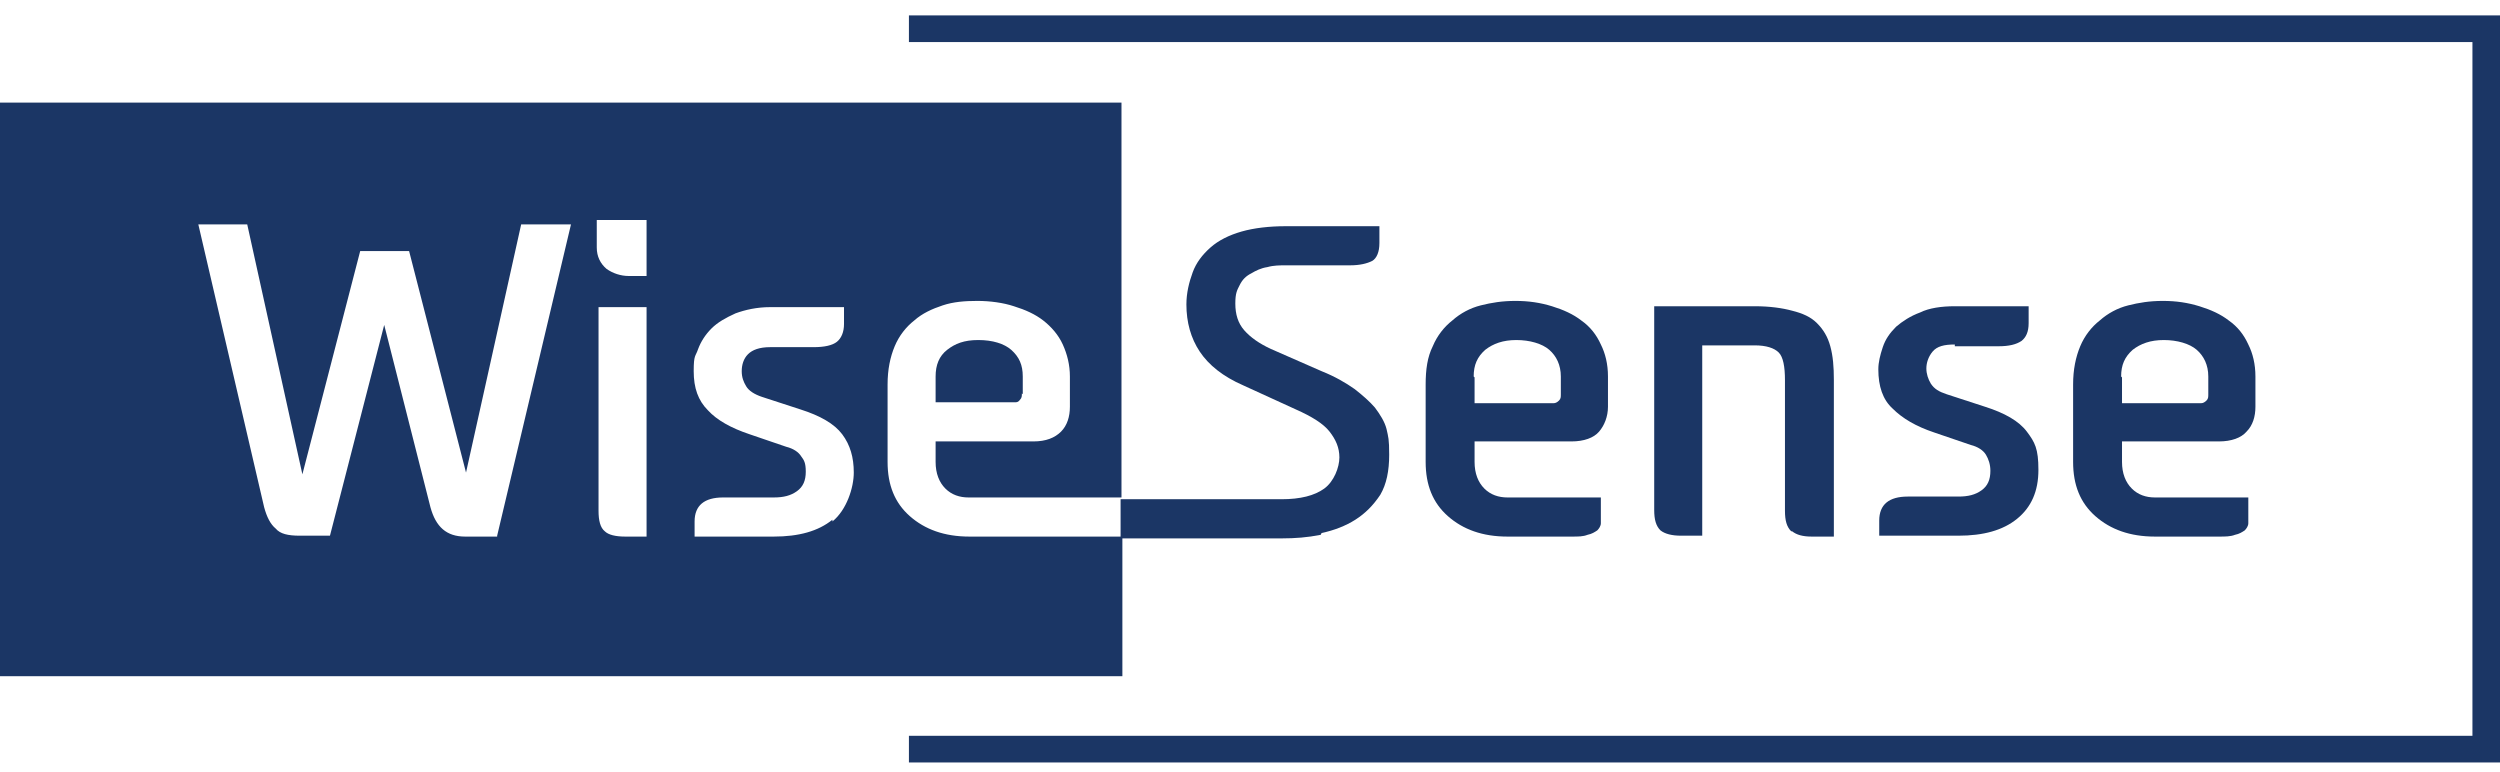 <svg width="123" height="38" viewBox="0 0 123 38" fill="none" xmlns="http://www.w3.org/2000/svg">
<g id="Layer_1" clip-path="url(#clip0_53_4483)">
<path id="Vector" d="M50.32 19.399V18.524C50.32 17.955 50.145 17.561 49.751 17.211C49.401 16.905 48.832 16.73 48.132 16.73C47.432 16.73 46.995 16.905 46.601 17.211C46.207 17.518 46.032 17.955 46.032 18.524V19.793H49.926C50.014 19.793 50.101 19.793 50.189 19.662C50.276 19.574 50.276 19.487 50.276 19.355" fill="#1B3665"/>
<path id="Vector_2" d="M55.221 26.4H47.695C46.47 26.4 45.507 26.05 44.763 25.394C44.019 24.737 43.669 23.862 43.669 22.725V18.918C43.669 18.174 43.8 17.561 44.019 17.036C44.238 16.511 44.588 16.074 44.982 15.767C45.376 15.417 45.857 15.198 46.382 15.024C46.907 14.848 47.476 14.805 48.089 14.805C48.701 14.805 49.358 14.892 49.883 15.067C50.451 15.242 50.933 15.461 51.327 15.767C51.72 16.074 52.07 16.467 52.289 16.949C52.508 17.43 52.639 17.955 52.639 18.524V20.012C52.639 20.493 52.508 20.931 52.202 21.237C51.895 21.543 51.458 21.718 50.845 21.718H46.032V22.725C46.032 23.294 46.207 23.731 46.513 24.037C46.82 24.344 47.213 24.475 47.651 24.475H55.177V5.047H0V33.27H55.221V26.444V26.4ZM24.46 26.4H22.885C21.966 26.4 21.441 25.919 21.178 24.956L18.903 15.986L16.234 26.356H14.746C14.177 26.356 13.783 26.269 13.565 26.006C13.302 25.788 13.127 25.438 12.996 24.956L9.758 11.042H12.164L14.877 23.337L17.721 12.354H20.128L22.928 23.25L25.641 11.042H28.092L24.46 26.356V26.4ZM31.811 26.4H30.761C30.28 26.4 29.93 26.313 29.755 26.138C29.536 25.963 29.448 25.613 29.448 25.131V15.111H31.811V26.4ZM31.855 13.579H30.936C30.542 13.579 30.148 13.448 29.842 13.229C29.536 12.967 29.361 12.617 29.361 12.179V10.823H31.811V13.579H31.855ZM40.956 25.569C40.256 26.138 39.294 26.4 38.068 26.4H34.174V25.656C34.174 24.869 34.655 24.475 35.574 24.475H38.068C38.55 24.475 38.9 24.387 39.206 24.169C39.512 23.95 39.644 23.643 39.644 23.206C39.644 22.768 39.556 22.637 39.425 22.462C39.294 22.243 39.031 22.068 38.681 21.981L36.887 21.368C35.968 21.062 35.268 20.668 34.83 20.187C34.349 19.705 34.13 19.093 34.13 18.262C34.13 17.43 34.218 17.561 34.349 17.168C34.48 16.817 34.699 16.467 35.005 16.161C35.312 15.855 35.705 15.636 36.187 15.417C36.668 15.242 37.237 15.111 37.893 15.111H41.525V15.942C41.525 16.336 41.394 16.642 41.175 16.817C40.956 16.992 40.562 17.08 40.037 17.08H37.893C37.368 17.08 37.018 17.211 36.799 17.43C36.581 17.649 36.493 17.955 36.493 18.262C36.493 18.568 36.581 18.787 36.712 19.005C36.843 19.224 37.106 19.399 37.499 19.53L39.381 20.143C40.344 20.449 41.044 20.843 41.438 21.368C41.831 21.893 42.006 22.506 42.006 23.25C42.006 23.994 41.656 25.087 40.956 25.656" fill="#1B3665"/>
<path id="Vector_3" d="M65.022 26.225C65.635 26.094 66.204 25.875 66.685 25.569C67.166 25.262 67.56 24.869 67.91 24.344C68.217 23.819 68.348 23.162 68.348 22.375C68.348 21.587 68.304 21.5 68.217 21.106C68.129 20.756 67.91 20.405 67.648 20.055C67.385 19.749 67.035 19.443 66.641 19.137C66.204 18.83 65.679 18.524 65.022 18.262L62.528 17.168C61.959 16.905 61.522 16.599 61.216 16.249C60.909 15.899 60.778 15.461 60.778 14.936C60.778 14.411 60.865 14.28 60.997 14.017C61.128 13.755 61.303 13.579 61.566 13.448C61.784 13.317 62.047 13.186 62.353 13.142C62.66 13.054 62.966 13.054 63.272 13.054H66.423C66.904 13.054 67.254 12.967 67.516 12.836C67.735 12.704 67.867 12.398 67.867 11.96V11.129H63.272C62.441 11.129 61.697 11.217 61.084 11.392C60.472 11.567 59.947 11.829 59.553 12.179C59.159 12.529 58.853 12.923 58.678 13.405C58.503 13.886 58.371 14.411 58.371 14.98C58.371 15.855 58.59 16.642 59.028 17.299C59.465 17.955 60.165 18.524 61.172 18.962L63.754 20.143C64.541 20.493 65.11 20.843 65.416 21.237C65.722 21.631 65.898 22.024 65.898 22.506C65.898 22.987 65.635 23.687 65.154 24.037C64.672 24.387 63.972 24.562 63.053 24.562H55.396C55.308 24.562 55.221 24.562 55.133 24.562V26.488H63.097C63.71 26.488 64.322 26.444 64.979 26.313" fill="#1B3665"/>
<path id="Vector_4" d="M44.719 0.759V2.071H121.644V36.202H44.719V37.514H123V0.759H44.719Z" fill="#1B3665"/>
<path id="Vector_5" d="M77.318 21.718C77.931 21.718 78.412 21.543 78.674 21.237C78.937 20.931 79.112 20.493 79.112 20.012V18.524C79.112 17.911 78.981 17.386 78.762 16.949C78.543 16.467 78.237 16.074 77.799 15.767C77.406 15.461 76.924 15.242 76.355 15.067C75.787 14.892 75.218 14.805 74.561 14.805C73.905 14.805 73.38 14.892 72.855 15.024C72.33 15.155 71.848 15.417 71.455 15.767C71.061 16.074 70.711 16.511 70.492 17.036C70.23 17.561 70.142 18.174 70.142 18.918V22.725C70.142 23.862 70.492 24.737 71.236 25.394C71.98 26.05 72.942 26.4 74.168 26.4H77.318C77.668 26.4 77.887 26.4 78.106 26.313C78.324 26.269 78.456 26.181 78.587 26.094C78.674 26.006 78.762 25.875 78.762 25.744C78.762 25.613 78.762 25.481 78.762 25.306V24.475H74.168C73.73 24.475 73.336 24.344 73.03 24.037C72.724 23.731 72.549 23.294 72.549 22.725V21.718H77.362H77.318ZM72.505 18.524C72.505 17.955 72.68 17.561 73.074 17.211C73.467 16.905 73.949 16.73 74.605 16.73C75.261 16.73 75.874 16.905 76.224 17.211C76.574 17.518 76.793 17.955 76.793 18.524V19.399C76.793 19.53 76.793 19.618 76.705 19.705C76.618 19.793 76.53 19.837 76.443 19.837H72.549V18.568L72.505 18.524Z" fill="#1B3665"/>
<path id="Vector_6" d="M109.173 21.718C109.785 21.718 110.267 21.543 110.529 21.237C110.836 20.931 110.967 20.493 110.967 20.012V18.524C110.967 17.911 110.836 17.386 110.617 16.949C110.398 16.467 110.092 16.074 109.654 15.767C109.26 15.461 108.779 15.242 108.21 15.067C107.641 14.892 107.073 14.805 106.416 14.805C105.76 14.805 105.235 14.892 104.71 15.024C104.185 15.155 103.703 15.417 103.309 15.767C102.916 16.074 102.566 16.511 102.347 17.036C102.128 17.561 101.997 18.174 101.997 18.918V22.725C101.997 23.862 102.347 24.737 103.091 25.394C103.835 26.05 104.797 26.4 106.022 26.4H109.173C109.479 26.4 109.742 26.4 109.961 26.313C110.179 26.269 110.311 26.181 110.442 26.094C110.529 26.006 110.617 25.875 110.617 25.744C110.617 25.613 110.617 25.481 110.617 25.306V24.475H106.022C105.585 24.475 105.191 24.344 104.885 24.037C104.578 23.731 104.403 23.294 104.403 22.725V21.718H109.217H109.173ZM104.36 18.524C104.36 17.955 104.535 17.561 104.928 17.211C105.322 16.905 105.804 16.73 106.46 16.73C107.116 16.73 107.729 16.905 108.079 17.211C108.429 17.518 108.648 17.955 108.648 18.524V19.399C108.648 19.53 108.648 19.618 108.56 19.705C108.473 19.793 108.385 19.837 108.298 19.837H104.403V18.568L104.36 18.524Z" fill="#1B3665"/>
<path id="Vector_7" d="M88.17 26.138C88.388 26.313 88.695 26.4 89.132 26.4H90.226V18.699C90.226 18.043 90.183 17.518 90.051 17.036C89.92 16.555 89.701 16.205 89.395 15.899C89.089 15.592 88.695 15.417 88.17 15.286C87.688 15.155 87.076 15.067 86.332 15.067H81.387V25.087C81.387 25.569 81.475 25.875 81.694 26.094C81.912 26.269 82.263 26.356 82.7 26.356H83.75V16.992H86.332C86.901 16.992 87.295 17.124 87.513 17.343C87.732 17.561 87.82 18.043 87.82 18.699V25.131C87.82 25.613 87.907 25.919 88.126 26.138" fill="#1B3665"/>
<path id="Vector_8" d="M96.177 17.036H98.321C98.846 17.036 99.196 16.949 99.459 16.774C99.678 16.599 99.809 16.336 99.809 15.899V15.067H96.177C95.521 15.067 94.908 15.155 94.471 15.373C93.989 15.549 93.596 15.811 93.289 16.074C92.983 16.38 92.764 16.686 92.633 17.08C92.502 17.474 92.414 17.824 92.414 18.174C92.414 19.005 92.633 19.662 93.114 20.099C93.596 20.581 94.252 20.974 95.171 21.281L96.965 21.893C97.315 21.981 97.577 22.156 97.709 22.375C97.84 22.593 97.927 22.856 97.927 23.162C97.927 23.6 97.796 23.906 97.49 24.125C97.184 24.344 96.834 24.431 96.352 24.431H93.858C92.939 24.431 92.458 24.825 92.458 25.613V26.356H96.352C97.577 26.356 98.54 26.094 99.24 25.525C99.94 24.956 100.29 24.169 100.29 23.118C100.29 22.068 100.115 21.762 99.722 21.237C99.328 20.712 98.627 20.318 97.665 20.012L95.783 19.399C95.389 19.268 95.171 19.137 94.996 18.874C94.865 18.655 94.777 18.393 94.777 18.13C94.777 17.868 94.865 17.561 95.083 17.299C95.302 17.036 95.652 16.949 96.177 16.949" fill="#1B3665"/>
</g>
<defs>
<clipPath id="clip0_53_4483">
<rect width="123" height="36.756" fill="white" transform="translate(0 0.759)"/>
</clipPath>
</defs>
</svg>
